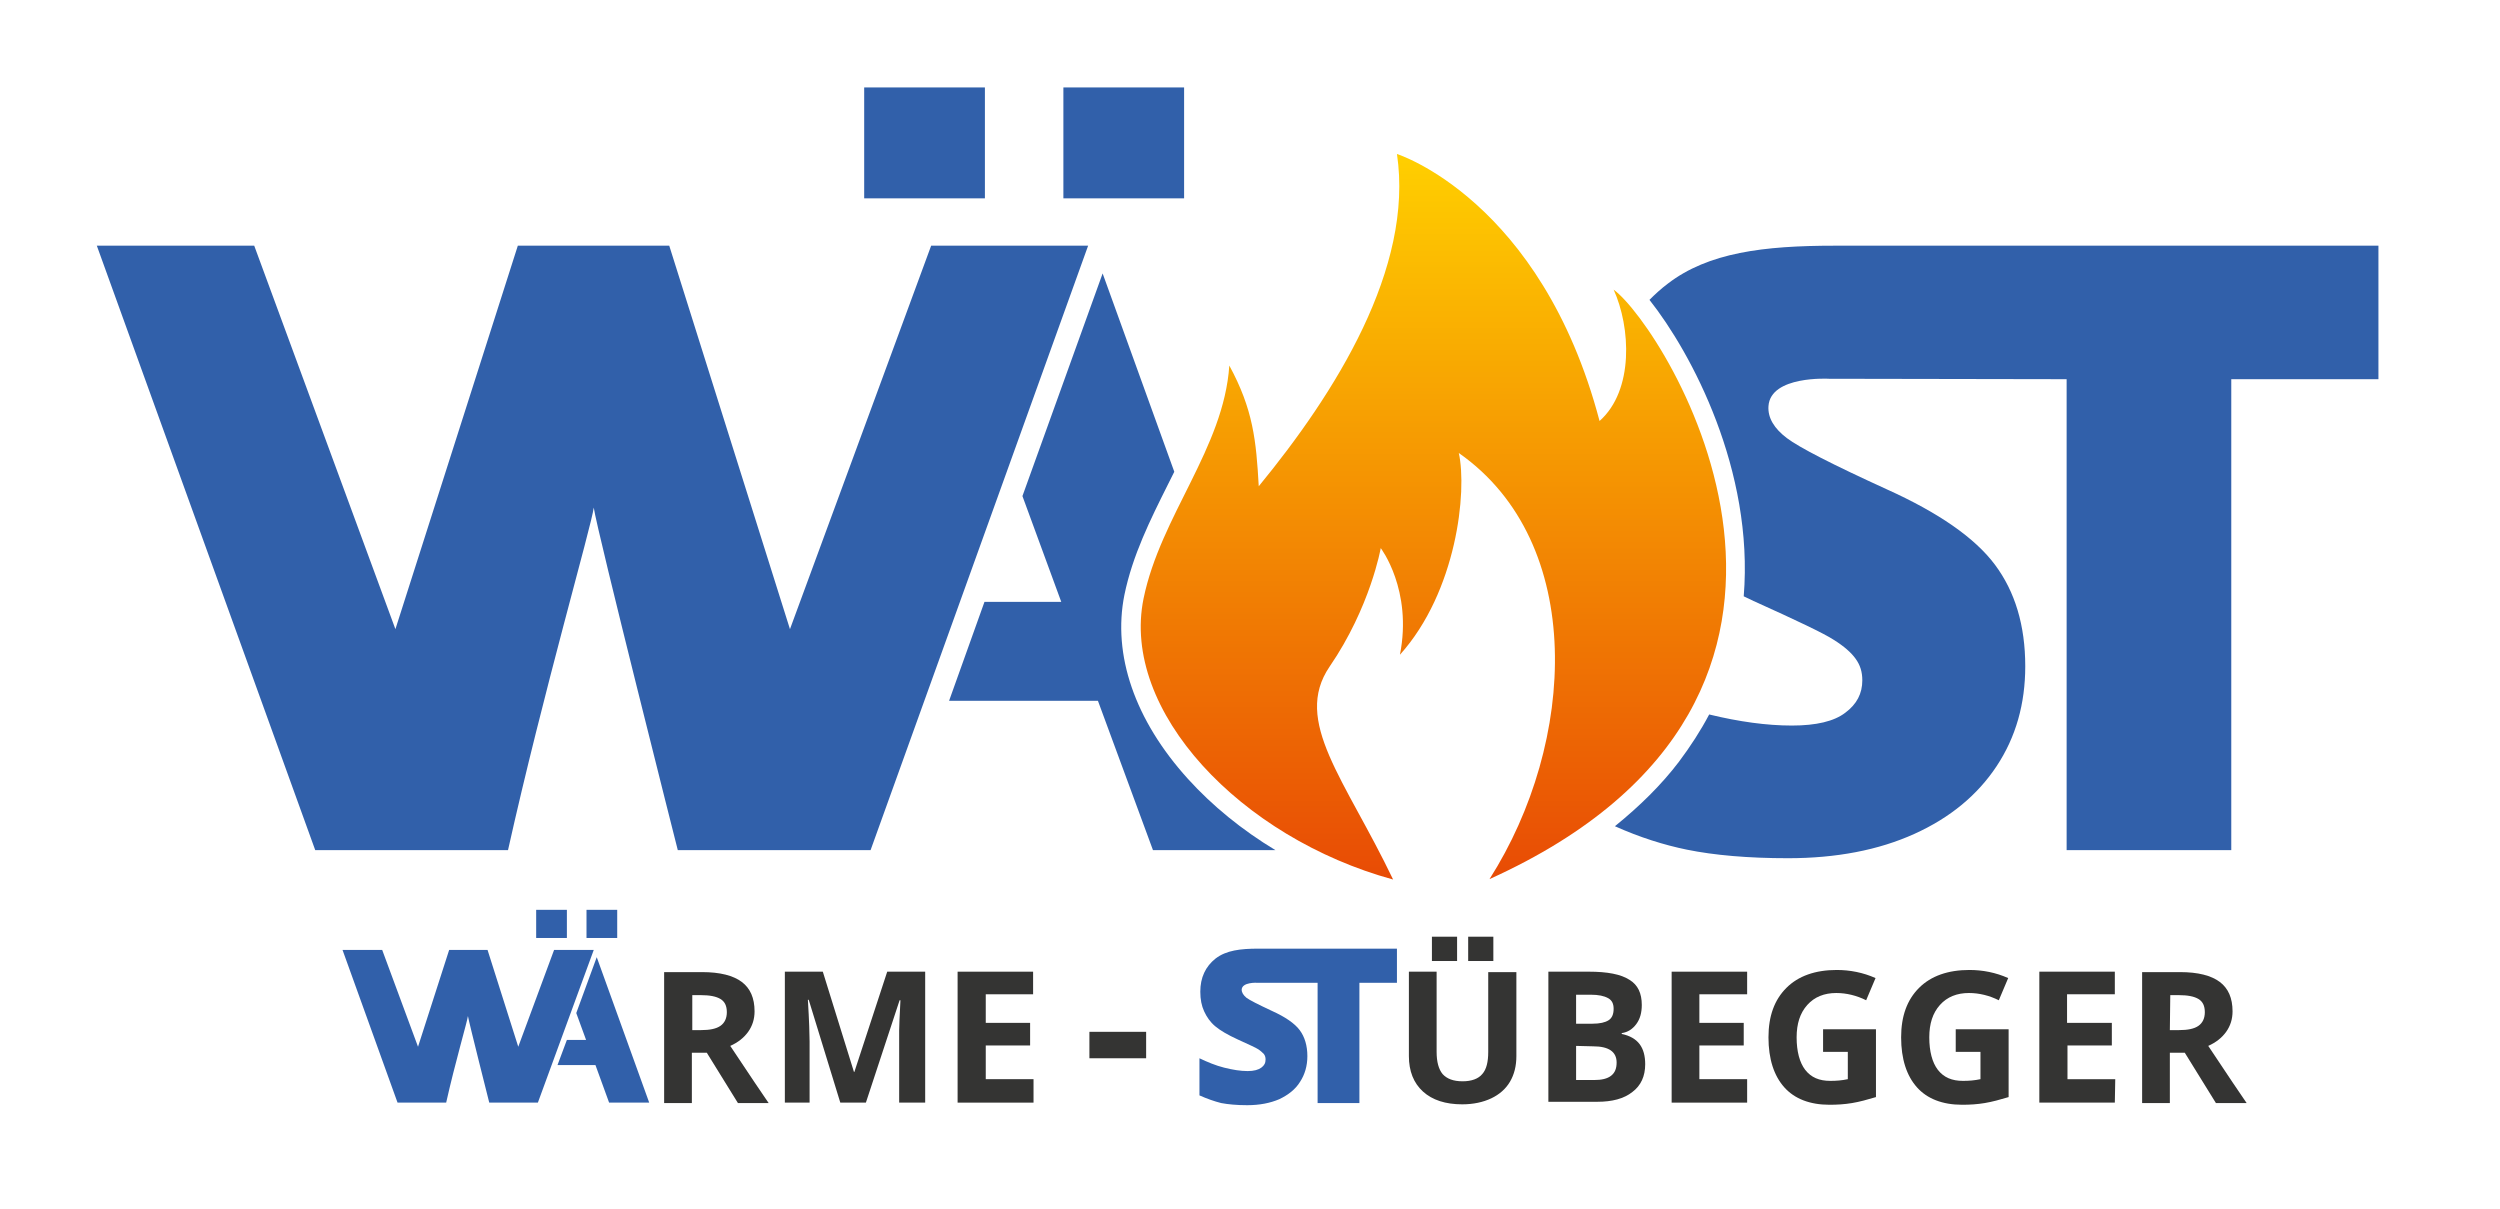 <?xml version="1.0" encoding="utf-8"?>
<!-- Generator: Adobe Illustrator 18.1.1, SVG Export Plug-In . SVG Version: 6.00 Build 0)  -->
<!DOCTYPE svg PUBLIC "-//W3C//DTD SVG 1.1//EN" "http://www.w3.org/Graphics/SVG/1.1/DTD/svg11.dtd">
<svg version="1.1" id="Ebene_1" xmlns="http://www.w3.org/2000/svg" xmlns:xlink="http://www.w3.org/1999/xlink" x="0px" y="0px"
	 viewBox="298.9 109.5 586.1 283.5" enable-background="new 298.9 109.5 586.1 283.5" xml:space="preserve">
<path fill="#3160AA" d="M503,308.8h-45.2c0,0-19-75.1-19.7-80.3c-0.5,4.2-11.8,43.1-20.1,80.3h-45.2l-51.2-141.7h36.9l33.1,89.9
	l28.7-89.9h35.5l28.3,89.9l33.1-89.9H554L503,308.8z"/>
<rect x="501.5" y="130" fill="#3160AA" width="28.3" height="26"/>
<rect x="548.2" y="130" fill="#3160AA" width="28.3" height="26"/>
<g>
	<g>
		<g>
			<path fill="#343433" d="M461.1,356.3v11.8h-6.5v-30.7h8.9c4.2,0,7.3,0.8,9.3,2.3s3,3.8,3,6.9c0,1.8-0.5,3.4-1.5,4.8
				c-1,1.4-2.4,2.5-4.2,3.3c4.6,6.9,7.6,11.4,9,13.4h-7.2l-7.3-11.8H461.1z M461.1,351h2.1c2.1,0,3.6-0.3,4.6-1s1.5-1.8,1.5-3.2
				c0-1.5-0.5-2.5-1.5-3.1c-1-0.6-2.5-0.9-4.6-0.9h-2v8.2H461.1z"/>
			<path fill="#343433" d="M495.9,368l-7.4-24.1h-0.2c0.3,4.9,0.4,8.2,0.4,9.8V368h-5.8v-30.7h8.9l7.3,23.5h0.1l7.7-23.5h8.9V368
				h-6.1v-14.5c0-0.7,0-1.5,0-2.4s0.1-3.3,0.3-7.1h-0.2l-7.9,24H495.9z"/>
			<path fill="#343433" d="M541.1,368h-17.7v-30.7h17.7v5.3H530v6.7h10.4v5.3H530v7.9h11.2v5.5H541.1z"/>
			<path fill="#343433" d="M554.3,357.6v-6.2h13.3v6.2H554.3z"/>
			<path fill="#343433" d="M654.4,337.3v19.8c0,2.3-0.5,4.3-1.5,6s-2.5,3-4.4,3.9s-4.2,1.4-6.8,1.4c-3.9,0-7-1-9.2-3
				s-3.3-4.8-3.3-8.3v-19.8h6.5v18.8c0,2.4,0.5,4.1,1.4,5.2c1,1.1,2.5,1.7,4.7,1.7c2.1,0,3.7-0.6,4.6-1.7c1-1.1,1.4-2.9,1.4-5.2
				v-18.7h6.6V337.3z"/>
			<path fill="#343433" d="M661.9,337.3h9.5c4.3,0,7.5,0.6,9.5,1.9c2,1.2,2.9,3.2,2.9,5.9c0,1.8-0.4,3.3-1.3,4.5
				c-0.9,1.2-2,1.9-3.4,2.1v0.2c1.9,0.4,3.3,1.2,4.2,2.4c0.9,1.2,1.3,2.8,1.3,4.7c0,2.8-1,5-3,6.5c-2,1.6-4.8,2.3-8.2,2.3h-11.5
				L661.9,337.3L661.9,337.3z M668.4,349.5h3.8c1.8,0,3-0.3,3.8-0.8c0.8-0.5,1.2-1.4,1.2-2.7c0-1.2-0.4-2-1.3-2.5
				c-0.9-0.5-2.2-0.8-4.1-0.8h-3.4V349.5z M668.4,354.7v8h4.2c1.8,0,3.1-0.3,4-1c0.9-0.7,1.3-1.7,1.3-3.1c0-2.5-1.8-3.8-5.5-3.8
				L668.4,354.7L668.4,354.7z"/>
			<path fill="#343433" d="M708.5,368h-17.7v-30.7h17.7v5.3h-11.2v6.7h10.4v5.3h-10.4v7.9h11.2V368z"/>
			<path fill="#343433" d="M726.5,350.8h12.2v15.9c-2,0.6-3.8,1.1-5.6,1.4s-3.5,0.4-5.3,0.4c-4.6,0-8.2-1.4-10.6-4.1
				c-2.4-2.7-3.7-6.6-3.7-11.7c0-5,1.4-8.8,4.2-11.6c2.8-2.8,6.8-4.2,11.8-4.2c3.1,0,6.2,0.6,9.1,1.9l-2.2,5.2
				c-2.2-1.1-4.6-1.7-7-1.7c-2.8,0-5.1,0.9-6.8,2.8c-1.7,1.9-2.5,4.4-2.5,7.6c0,3.3,0.7,5.9,2,7.6c1.4,1.8,3.3,2.6,5.9,2.6
				c1.4,0,2.7-0.1,4.1-0.4v-6.4h-5.8v-5.3H726.5z"/>
			<path fill="#343433" d="M757.6,350.8h12.2v15.9c-2,0.6-3.8,1.1-5.6,1.4s-3.5,0.4-5.3,0.4c-4.6,0-8.2-1.4-10.6-4.1
				c-2.4-2.7-3.7-6.6-3.7-11.7c0-5,1.4-8.8,4.2-11.6c2.8-2.8,6.8-4.2,11.8-4.2c3.1,0,6.2,0.6,9.1,1.9l-2.2,5.2
				c-2.2-1.1-4.6-1.7-7-1.7c-2.8,0-5.1,0.9-6.8,2.8c-1.7,1.9-2.5,4.4-2.5,7.6c0,3.3,0.7,5.9,2,7.6c1.4,1.8,3.3,2.6,5.9,2.6
				c1.4,0,2.7-0.1,4.1-0.4v-6.4h-5.8v-5.3H757.6z"/>
			<path fill="#343433" d="M794.7,368H777v-30.7h17.7v5.3h-11.2v6.7H794v5.3h-10.4v7.9h11.2L794.7,368L794.7,368z"/>
			<path fill="#343433" d="M807.6,356.3v11.8h-6.5v-30.7h8.9c4.2,0,7.3,0.8,9.3,2.3s3,3.8,3,6.9c0,1.8-0.5,3.4-1.5,4.8
				c-1,1.4-2.4,2.5-4.2,3.3c4.6,6.9,7.6,11.4,9,13.4h-7.2l-7.3-11.8H807.6z M807.6,351h2.1c2.1,0,3.6-0.3,4.6-1s1.5-1.8,1.5-3.2
				c0-1.5-0.5-2.5-1.5-3.1c-1-0.6-2.5-0.9-4.6-0.9h-2L807.6,351L807.6,351z"/>
		</g>
		<rect x="634.6" y="329.1" fill="#343433" width="5.9" height="5.7"/>
		<rect x="643.1" y="329.1" fill="#343433" width="5.9" height="5.7"/>
	</g>
	<g>
		<g>
			<path fill="#3160AA" d="M425,368h-11.4c0,0-4.8-19-5-20.3c-0.1,1.1-3,10.9-5.1,20.3h-11.4l-12.9-35.8h9.3l8.4,22.7l7.3-22.7h9
				l7.2,22.7l8.4-22.7h9.3L425,368z"/>
			<g>
				<polygon fill="#3160AA" points="438.8,333.9 434,347 436.3,353.3 431.8,353.3 429.6,359.2 438.5,359.2 441.7,368 451.1,368 				
					"/>
			</g>
		</g>
		<rect x="424.6" y="322.8" fill="#3160AA" width="7.2" height="6.6"/>
		<rect x="436.4" y="322.8" fill="#3160AA" width="7.2" height="6.6"/>
	</g>
	<g>
		<path fill="#3160AA" d="M593.9,331.9c-4.2,0-7.5,0.4-10,2.3c-2.4,1.9-3.6,4.5-3.6,7.8c0,1.8,0.3,3.3,0.9,4.6
			c0.6,1.3,1.4,2.5,2.6,3.5s2.9,2,5.3,3.1c2.6,1.2,4.2,1.9,4.8,2.3c0.6,0.4,1,0.8,1.3,1.1c0.3,0.4,0.4,0.8,0.4,1.3
			c0,0.8-0.3,1.4-1,1.9c-0.7,0.5-1.7,0.8-3.2,0.8c-1.7,0-3.5-0.3-5.5-0.8s-3.9-1.3-5.8-2.2v8.7c1.8,0.8,3.5,1.4,5.1,1.8
			c1.6,0.3,3.6,0.5,6.1,0.5c2.9,0,5.4-0.5,7.5-1.4c2.1-1,3.8-2.3,4.9-4.1c1.1-1.7,1.7-3.7,1.7-6c0-2.4-0.6-4.5-1.8-6.1
			c-1.2-1.6-3.4-3.1-6.5-4.5c-3.2-1.5-5.2-2.5-6-3.1c-0.7-0.6-1.1-1.2-1.1-1.9c0.1-1.8,3.6-1.6,3.6-1.6h14.2v28.2h9.8v-28.2h8.8v-8
			C626.4,331.9,597.1,331.9,593.9,331.9z"/>
	</g>
</g>
<linearGradient id="SVGID_1_" gradientUnits="userSpaceOnUse" x1="634.951" y1="189.12" x2="634.951" y2="359.22" gradientTransform="matrix(1 0 0 -1 0 505)">
	<stop  offset="0" style="stop-color:#E84B05"/>
	<stop  offset="1" style="stop-color:#FFCF00"/>
</linearGradient>
<path fill="url(#SVGID_1_)" d="M677.2,177.4c4,8.8,4.8,23.6-3.3,30.8c-13.7-51.9-47.5-62.6-47.5-62.6c4,26.8-14.5,56.1-32.4,77.9
	c-0.6-10.7-1.3-18-6.9-28.3c-1.3,19.4-16.1,35.2-20.1,54.6c-5.4,26.3,22.7,56.1,58.5,65.9c-11.3-23.6-23.6-37.1-14.9-49.9
	c9.6-14,12-27.8,12-27.8s7.5,9.8,4.5,25c13.3-14.8,15.8-38.3,13.8-47.3c30,21,27.6,67.9,7.2,99.9
	C743.8,272.3,689.2,186.2,677.2,177.4z"/>
<g>
	<path fill="#3160AA" d="M729,167.1c-16.6,0-29.6,1.6-39.1,8.9c-1.6,1.2-3,2.5-4.3,3.8c9.9,12.5,24.5,40,22.1,69.5
		c0.8,0.4,1.5,0.7,2.3,1.1c10.2,4.6,16.5,7.6,18.8,9.1c2.4,1.5,4.1,3,5.1,4.4c1.1,1.5,1.6,3.1,1.6,5.1c0,3.1-1.3,5.6-4,7.6
		c-2.6,2-6.8,3-12.5,3c-5.9,0-12.4-0.9-19.4-2.6c-2,3.8-4.4,7.5-7.1,11.1c-4.1,5.4-9.2,10.4-15,15.1c5.8,2.6,11.5,4.4,16.9,5.5
		c6.4,1.3,14.3,2,23.7,2c11.3,0,21.2-1.9,29.6-5.7c8.4-3.8,14.8-9.1,19.3-15.9s6.7-14.6,6.7-23.4c0-9.6-2.4-17.5-7.1-23.8
		c-4.7-6.3-13.2-12.2-25.4-17.7c-12.7-5.8-20.5-9.8-23.4-12s-4.5-4.7-4.3-7.5c0.5-7.2,14.2-6.4,14.2-6.4l55.7,0.1v110.4H822V198.4
		h34.5v-31.3C856.5,167.1,741.4,167.1,729,167.1z"/>
</g>
<g>
	<path fill="#3160AA" d="M577.4,292.1c-12.5-13.8-17.7-29.1-14.9-43.1c1.9-9.3,6.1-17.7,10.2-25.9c0.5-1,1-2,1.5-3l-16.8-46.5
		l-18.8,52.2l9.1,24.8h-18l-8.3,23.2h34.9l12.9,35h28.7C590.1,304.1,583.1,298.4,577.4,292.1z"/>
</g>
</svg>
